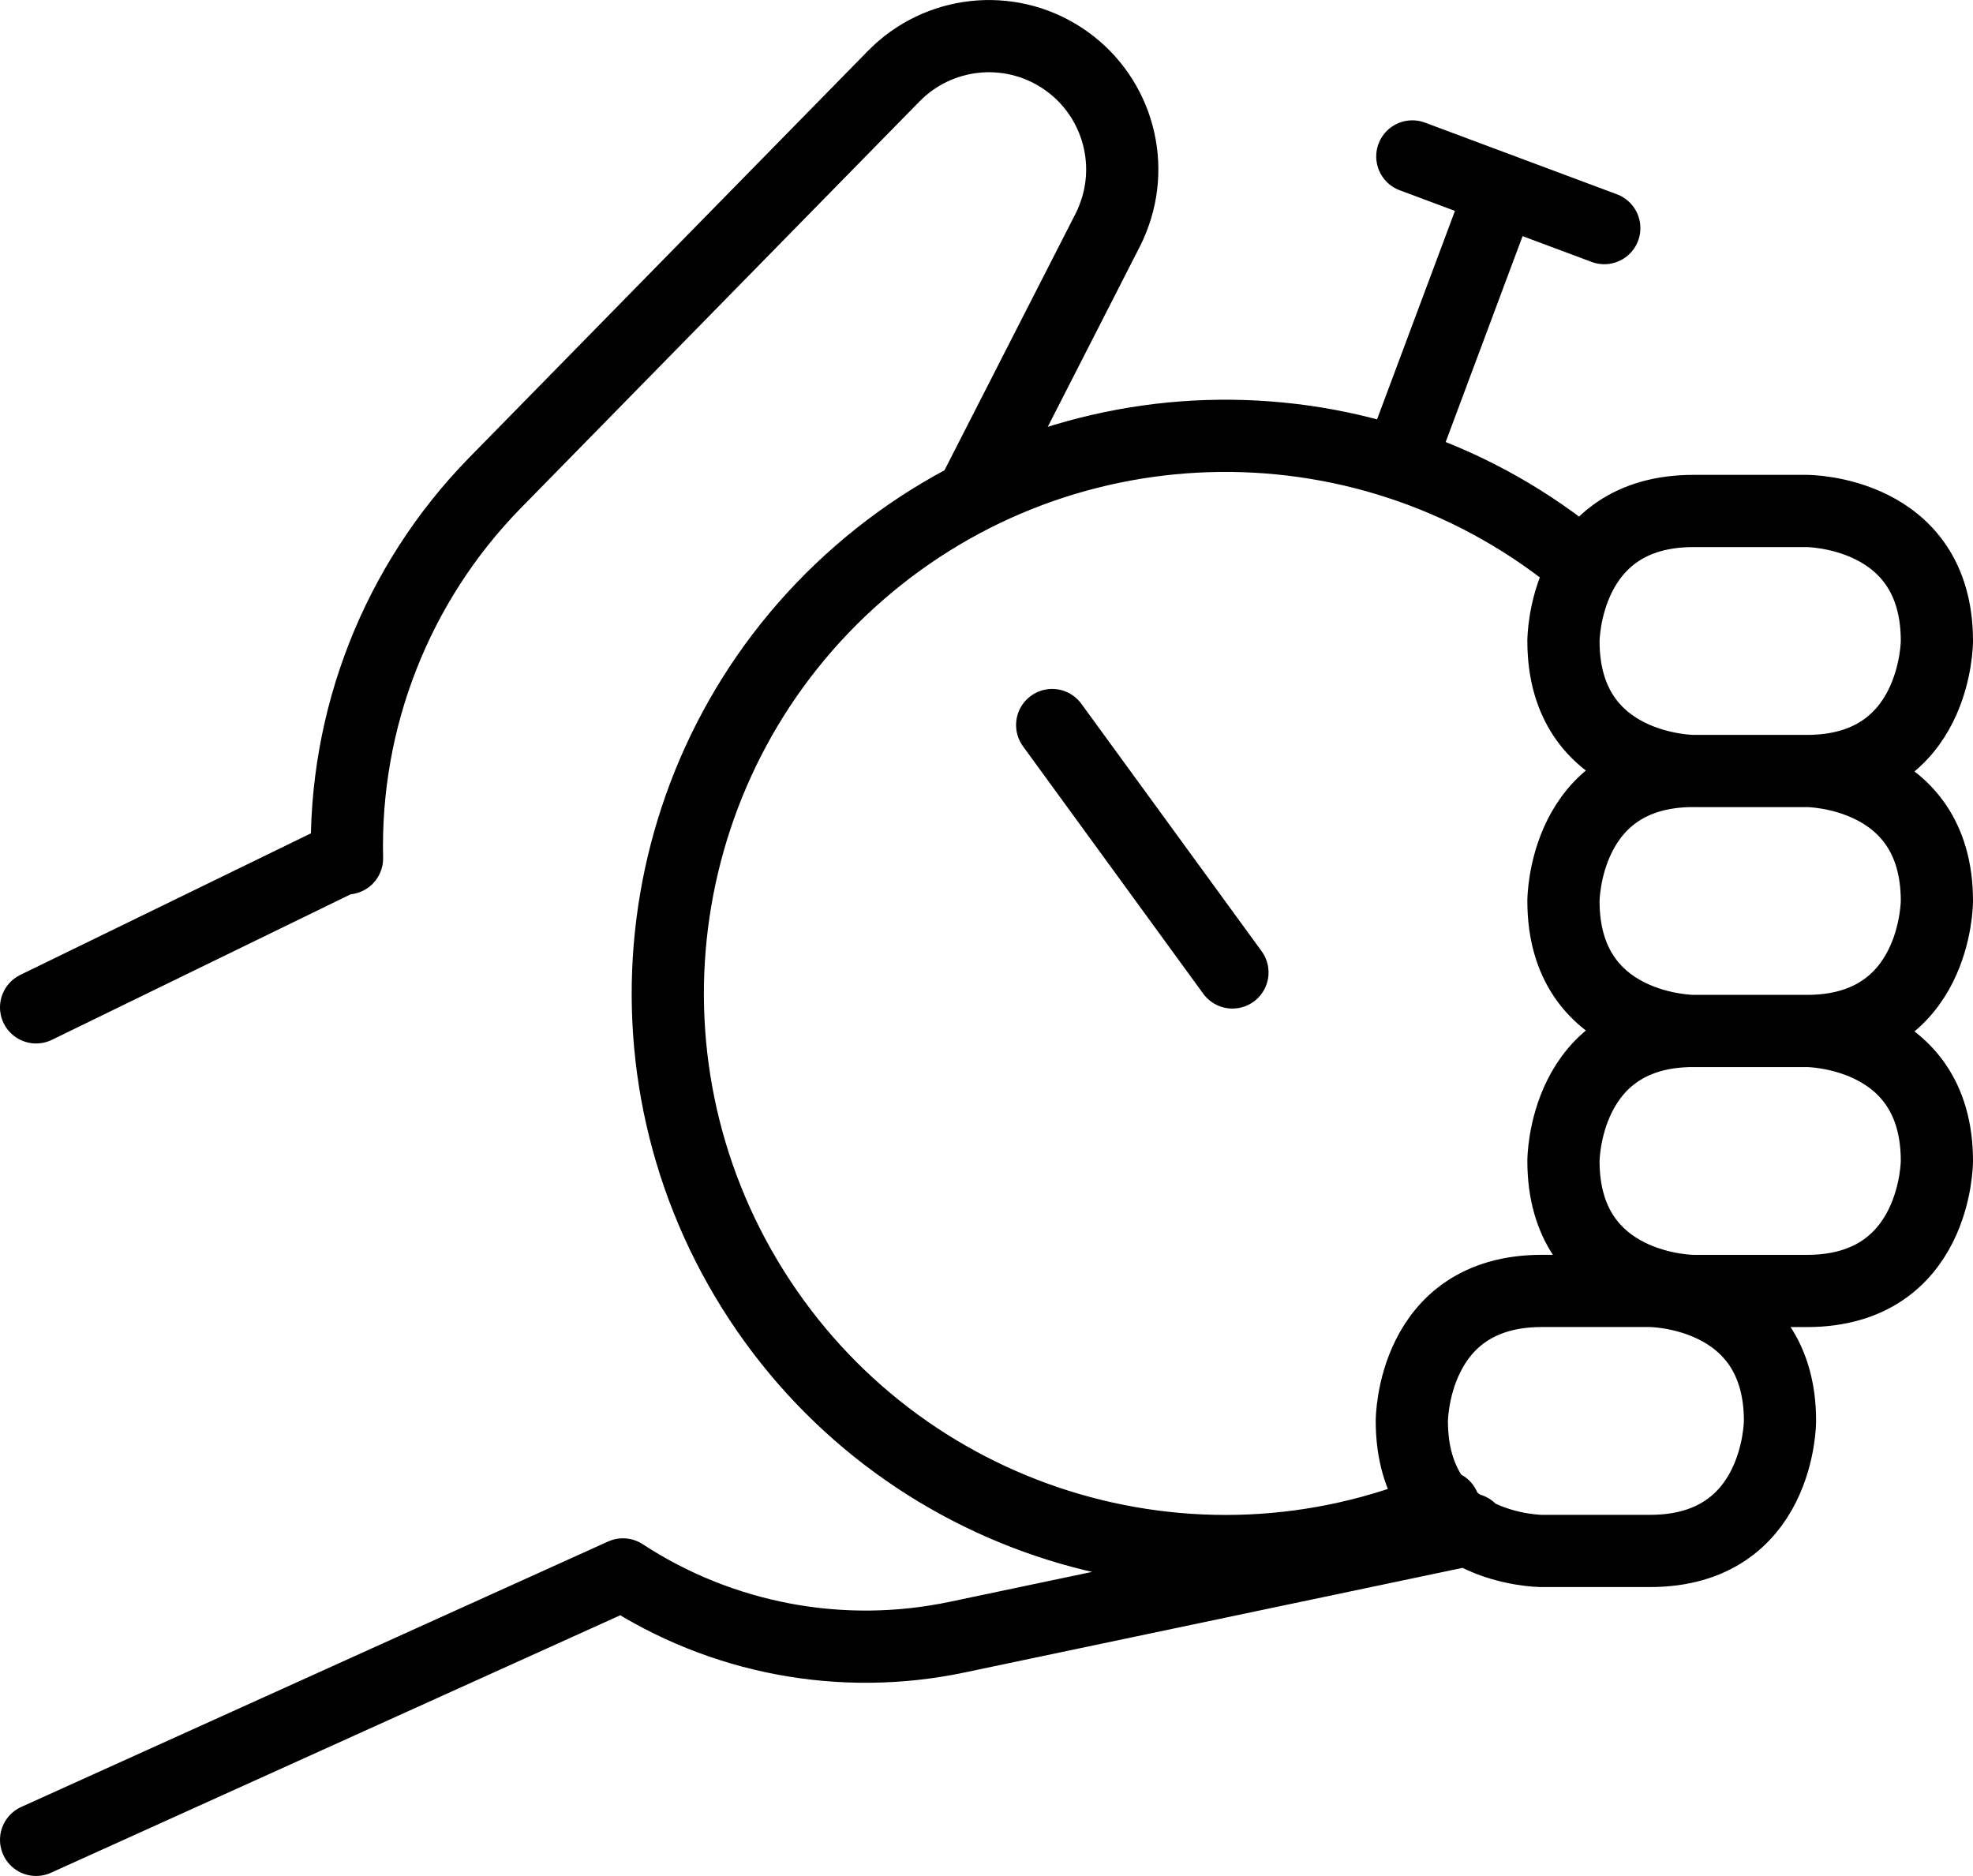 <?xml version="1.0" encoding="UTF-8"?>
<svg xmlns="http://www.w3.org/2000/svg" id="Ebene_2" data-name="Ebene 2" viewBox="0 0 54.65 51.96">
  <defs>
    <style>
      .cls-1 {
        fill: none;
        stroke: #000;
        stroke-linecap: round;
        stroke-linejoin: round;
        stroke-width: 2px;
      }
    </style>
  </defs>
  <g id="Ebene_1-2" data-name="Ebene 1">
    <path class="cls-1" d="M1,50.96l16.255-7.352h0c2.731,1.785,6.061,2.41,9.253,1.738l14.215-2.986M27.059,13.466l3.627-7.1c.048-.096.094-.194.132-.295.658-1.634.069-3.506-1.406-4.469-1.475-.964-3.425-.75-4.658.509l-11.061,11.282c-2.702,2.77-4.173,6.513-4.081,10.382l-.031-.053L1,27.902M39.997,41.723c-6.989,2.978-15.106.431-19.141-6.006-4.035-6.437-2.789-14.853,2.938-19.844,5.727-4.992,14.234-5.077,20.06-.201M34.137,26.935l-4.993-6.853M38.753,12.84l2.835-7.588M39.12,4.333l5.317,1.985M46.907,21.354h3.142s3.601,0,3.601,3.601h0s0,3.601-3.601,3.601h-3.142s-3.601,0-3.601-3.601h0s0-3.601,3.601-3.601M46.907,14.153h3.142s3.601,0,3.601,3.601h0s0,3.601-3.601,3.601h-3.142s-3.601,0-3.601-3.601h0s0-3.601,3.601-3.601M46.907,28.555h3.142s3.601,0,3.601,3.601h0s0,3.601-3.601,3.601h-3.142s-3.601,0-3.601-3.601h0s0-3.601,3.601-3.601M42.707,35.756h2.996s3.601,0,3.601,3.601h0s0,3.601-3.601,3.601h-2.996s-3.601,0-3.601-3.601h0s0-3.601,3.601-3.601"></path>
  </g>
</svg>
